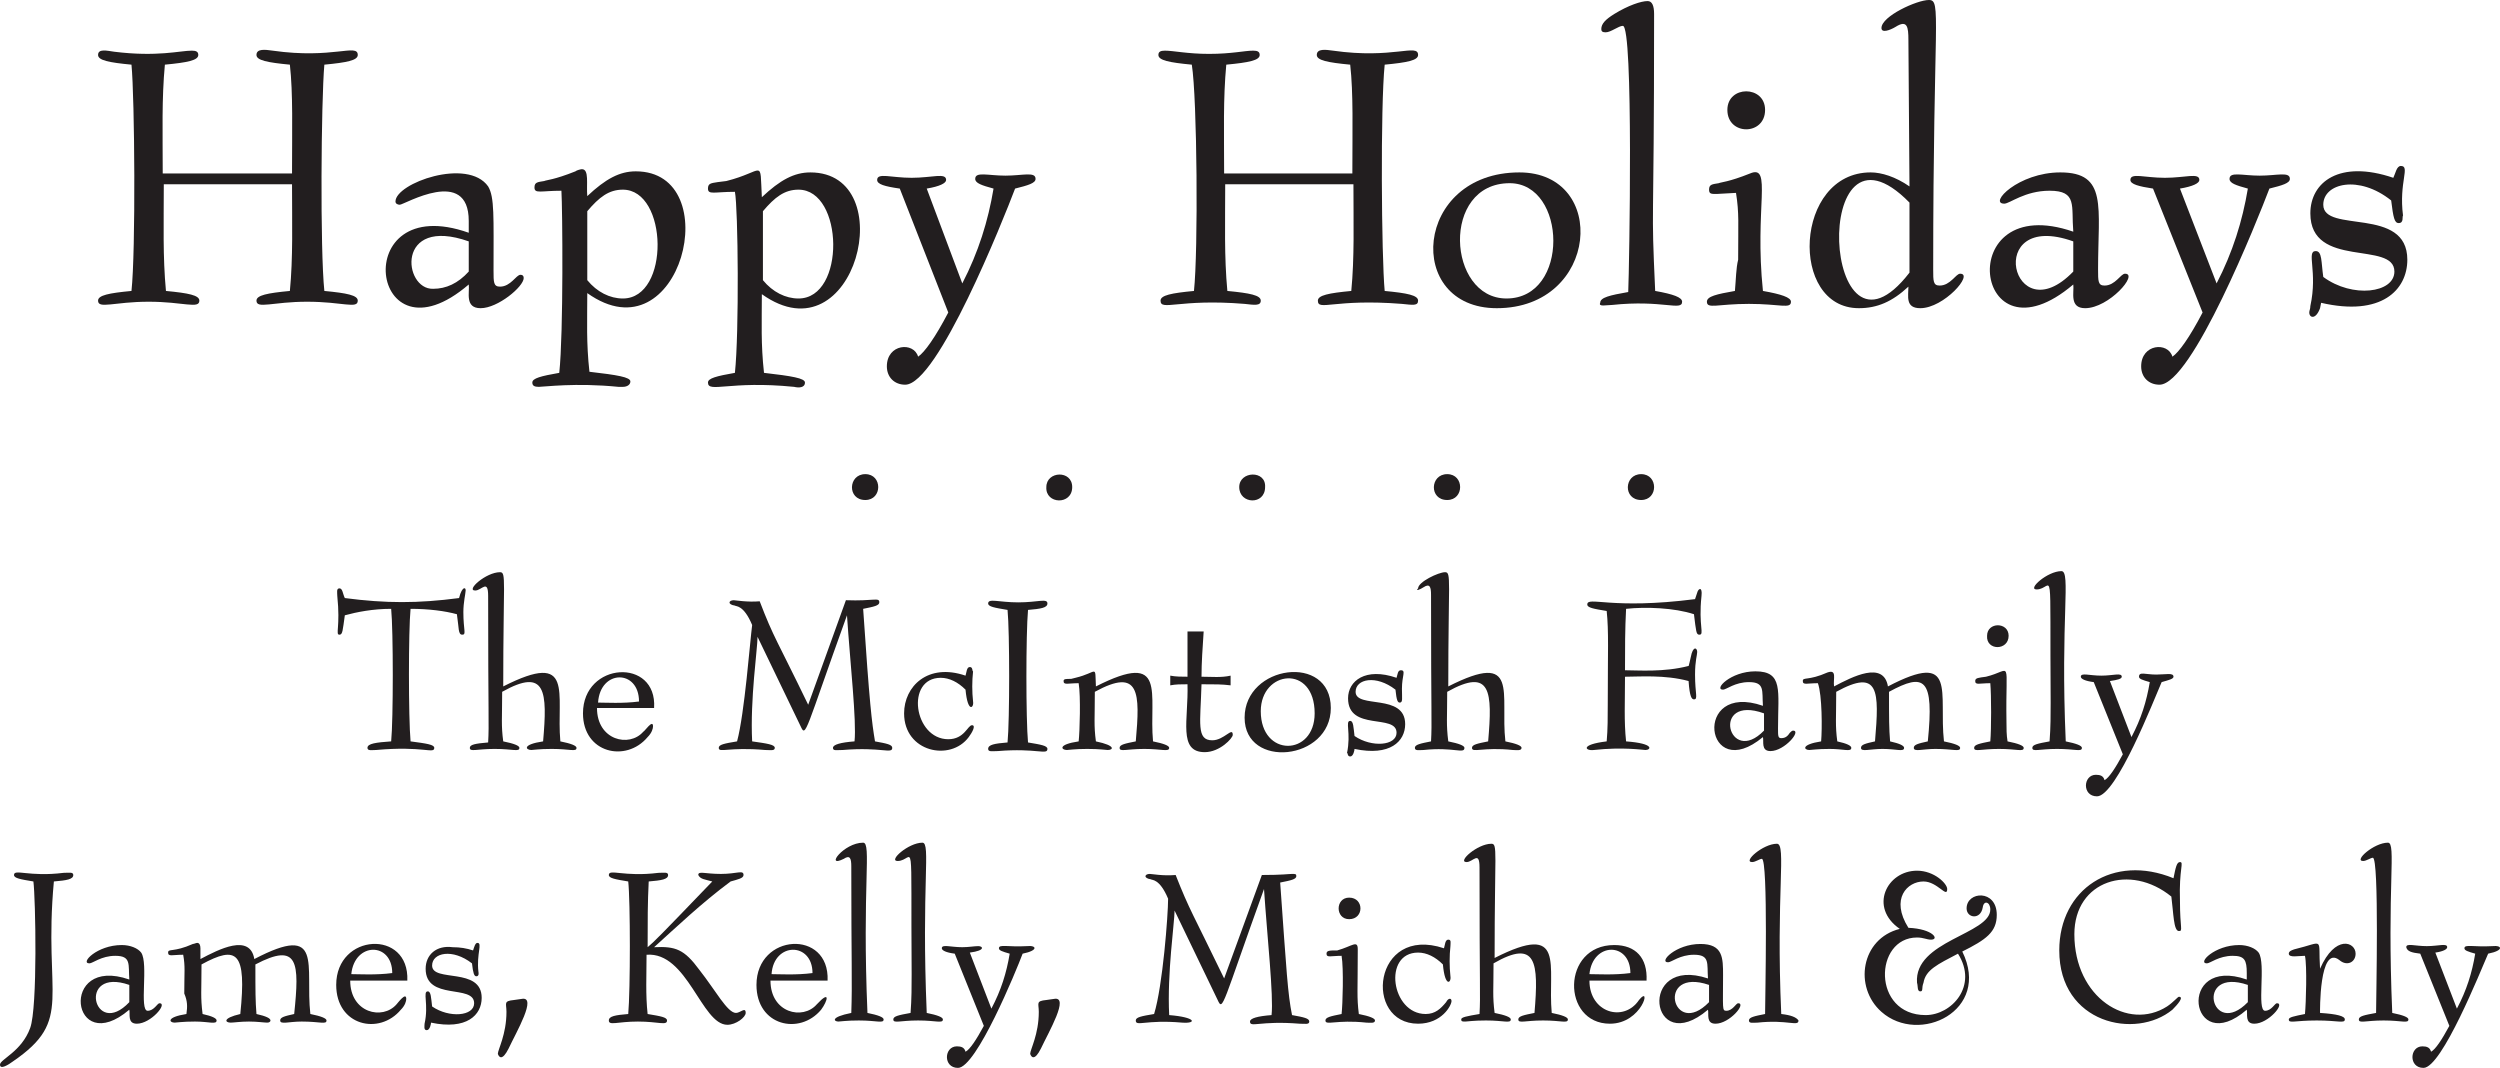 <svg version="1.2" baseProfile="tiny" xmlns="http://www.w3.org/2000/svg" width="232" height="99.1"><g fill="#221E1F"><path d="M12.2 27c-2.1.2-3.1.4-3.1.9 0 .8 1.5.1 4.7.1s4.7.7 4.7-.1c0-.5-1-.7-3.1-.9-.3-3.2-.2-6.2-.2-9.9h11.9c0 3.6.1 6.8-.2 9.9-2.1.2-3.1.4-3.1.9 0 .8 1.5.1 4.7.1 3.3 0 4.7.7 4.7-.1 0-.5-1-.7-3.1-.9-.4-3.8-.3-17.6 0-21 2.1-.2 3.1-.4 3.1-.9 0-1.1-2.3.4-7.9-.4-.7-.1-1.5-.2-1.5.4 0 .5 1 .7 3.1.9.3 2.7.2 6 .2 10.1h-12c0-3.9-.1-6.9.2-10.1 2.1-.2 3.1-.4 3.1-.9 0-.3-.2-.4-.6-.4-1.1 0-3.2.6-7.2.1-.7-.1-1.5-.3-1.5.3 0 .5 1 .7 3.1.9.3 3.1.4 17.3 0 21zm31.3-.6c.1.7-.4 2.2 1.1 2.2 1.6 0 4-2 4-2.8 0-.2-.1-.3-.3-.3-.4 0-.9 1.1-1.9 1.1-.6 0-.6-.4-.6-1.5 0-5 .1-6.8-.5-7.8-1.9-2.7-8.6-.3-8.6 1.4 0 .2.2.3.4.3.4 0 6.4-3.6 6.4 1.5v1.1c-11.3-4-9.2 12.7 0 4.8zm0-4v2.8c-1 1.1-2.1 1.6-3.3 1.6-2.8.1-3.5-6.8 3.3-4.4zm8.4 12.2c-1.7.3-2.5.5-2.5.9 0 .3.2.4.6.4.5 0 3.4-.4 7.4 0h.4c.4 0 .7-.2.7-.5 0-.4-1.2-.6-3.8-.9-.3-2.7-.2-4.7-.2-7.3 8.7 6.2 13-11.3 4.5-11.3-1.5 0-2.8.7-4.5 2.3-.1-1.1.2-2.5-.5-2.5-.1 0-.5.1-.6.2-2 .8-2.7.8-2.9.9-.6.1-.9.1-.9.6 0 .6.6.3 2.5.3.1 1.6.2 13.2-.2 16.9zm2.6-15c1.1-1.3 2-2 3.3-2 4.2 0 4.4 10.1 0 10.1-1.2 0-2.4-.6-3.3-1.7v-6.4zm13.7 15c-1.7.3-2.5.5-2.5.9 0 1 2-.2 8 .4.4.1 1 .1 1-.4 0-.4-1.2-.6-3.8-.9-.3-2.7-.2-4.7-.2-7.3 8.7 6.2 13-11.3 4.5-11.3-1.5 0-2.8.7-4.5 2.3-.2-3.7.3-2.4-3.3-1.5l-.8.1c-.6.1-.9.1-.9.6 0 .6.6.3 2.5.3.3 1.5.4 13.1 0 16.8zm2.6-15c1.1-1.3 2-2 3.3-2 4.2 0 4.4 10.1 0 10.1-1.2 0-2.4-.6-3.3-1.7v-6.4zm12.7-2.1L88 29c-1.2 2.3-2.2 3.7-2.8 4.1-.4-1.4-2.9-1.2-2.9.9 0 1 .7 1.7 1.7 1.7 3 0 9.1-15.3 10.2-18.2 1.2-.3 1.9-.5 1.9-.9 0-.7-1.2-.3-2.8-.3s-2.8-.4-2.8.3c0 .4.6.6 1.7.9-.5 3-1.4 5.9-2.9 8.8L86 17.5c1.2-.2 1.8-.5 1.8-.8 0-.7-1.3-.2-3.2-.2-1.9 0-3.2-.5-3.2.2 0 .4.7.6 2.1.8zm27.3 9.5c-2.1.2-3.1.4-3.1.9 0 1 1.7-.2 7.8.3.9.1 1.5.2 1.5-.3s-1-.7-3.1-.9c-.3-3.2-.2-6.3-.2-9.9h11.9c0 3.6.1 6.8-.2 9.9-2.1.2-3.1.4-3.1.9 0 1 1.5-.2 7.8.3 1 .1 1.5.2 1.5-.3s-1-.7-3.1-.9c-.3-3.2-.4-17.1 0-21 2.1-.2 3.1-.4 3.1-.9 0-1.1-2.3.4-7.9-.4-.7-.1-1.5-.2-1.5.4 0 .5 1 .7 3.1.9.3 2.7.2 6 .2 10.1h-11.9c0-3.9-.1-6.9.2-10.1 2.1-.2 3.1-.4 3.1-.9 0-.3-.2-.4-.6-.4-.8 0-2 .3-4.1.3-2 0-3.3-.3-4.1-.3-.4 0-.6.1-.6.4 0 .5 1 .7 3.1.9.5 3.1.6 17.3.2 21z"/><path d="M138.9 28.6c9.5 0 10.4-12.6 2.1-12.6-9.8 0-10.7 12.6-2.1 12.6zm1.2-11.6c5.3 0 5.6 10.7-.3 10.7-5.5 0-6.1-10.7.3-10.7z"/><path d="M149.6 28.3c4.7-.5 6.5.6 6.5-.3 0-.4-.8-.7-2.5-1-.4-8.9-.1-3.8-.1-25.7 0-.8-.2-1.2-.6-1.2-.6 0-1.8.4-3.1 1.2-.8.5-1.2.9-1.2 1.4 0 .2.1.3.4.3.5 0 1.2-.6 1.6-.6 1 0 .6 22.4.5 24.7-1.7.3-2.6.5-2.6 1-.2.4.6.2 1.1.2zm14.2-18.1c0-2.3-3.5-2.3-3.5 0 0 2.4 3.5 2.4 3.5 0zM161 27c-1.7.3-2.6.5-2.6 1 0 .7 1 .2 3.9.2s3.9.5 3.9-.2c0-.4-.9-.7-2.6-1-.8-7.7.9-11.8-1.2-10.9-2 .8-2.7.8-2.9.9-.6.1-.9.1-.9.6 0 .4.2.4.7.4l1.8-.1c.3 1.9.2 2.8.2 6.2-.2.8-.2 1.8-.3 2.9zm11.5 1.6c1.7 0 3.1-.6 4.6-2 0 .9-.3 2 1.1 2 2.2 0 5-3.2 3.7-3.2-.4 0-.9 1.1-1.9 1.1-.6 0-.6-.4-.6-1.5 0-23.4.8-25-.4-25-1.1 0-4.4 1.5-4.4 2.6 0 .5.8.2 1.3-.1 1.1-.7 1.2 0 1.2 1.2l.1 13.6c-1.3-.9-2.6-1.3-3.6-1.3-7.1 0-7.6 12.6-1.1 12.6zm4.7-9.8v6.5c-8.1 10.5-9.3-16 0-6.5z"/><path d="M192.4 26.4c.1.7-.4 2.2 1.1 2.2 2.2 0 5-3.2 3.7-3.2-.4 0-.9 1.1-1.9 1.1-.6 0-.6-.4-.6-1.5 0-5.8.9-9-3.5-9-3.9 0-6.7 2.9-5.2 2.9.5 0 1.9-1.2 4.2-1.2 2.6 0 2 1.4 2.2 3.8-11.3-3.9-9.3 12.8 0 4.9zm0-4v2.8c-5.7 5.9-8.4-5.8 0-2.8zm7.4-4.9l4.6 11.5c-1.2 2.3-2.2 3.7-2.8 4.1-.4-1.4-2.9-1.2-2.9.9 0 1 .7 1.7 1.7 1.7 3 0 9.1-15.3 10.2-18.2 1.2-.3 1.9-.5 1.9-.9 0-.7-1.2-.3-2.8-.3-1.6 0-2.8-.4-2.8.3 0 .4.6.6 1.7.9-.5 3-1.4 5.9-2.9 8.8l-3.4-8.8c1.2-.2 1.8-.5 1.8-.8 0-.7-1.3-.2-3.2-.2-1.9 0-3.2-.5-3.2.2 0 .4.8.6 2.1.8zm15.5 11.1l.1-.5c5.6 1.3 8-1.2 8-4 0-5-7.8-2.4-7.8-5.1 0-2 3.3-2.8 6.3-.4.2 1.6.3 2.1.7 2.1.5 0 .3-.6.4-.7-.4-3.1.7-4.6-.2-4.6-.4 0-.5.7-.7 1.1-5-1.7-7.7.4-7.7 3.3 0 5.2 7.8 2.5 7.8 5.4 0 2-3.9 2.5-6.6.5-.2-1.4-.1-2.4-.7-2.4-.9 0 .2 1.9-.5 5.1 0 .3-.1.4-.1.6 0 .5.6.7 1-.4zm-135 17.8c1.6 0 1.6-2.4 0-2.4s-1.7 2.4 0 2.4zm19.2-1.2c0-1.6-2.4-1.5-2.4 0-.1 1.6 2.4 1.7 2.4 0zm15.5 0c0 1.6 2.4 1.7 2.4 0 .1-1.6-2.4-1.5-2.4 0zm19.3 1.2c1.6 0 1.6-2.4 0-2.4s-1.7 2.4 0 2.4zm18 0c1.6 0 1.6-2.4 0-2.4s-1.7 2.4 0 2.4zM42.6 55.5c-3.8.5-6.8.5-10.6 0-.2-.4-.2-.9-.5-.9s-.2.4-.2.7c.3 2.9-.2 3.6.2 3.6.3 0 .3-.4.5-1.8 1.1-.3 2.6-.6 4.3-.6.2 2 .2 10.3 0 12.3-1.4.1-2.2.2-2.2.6 0 .3.4.2.8.2 4.4-.4 5.4.4 5.4-.2 0-.3-.7-.4-2.2-.6-.2-2.2-.2-10.3 0-12.3 1.7 0 3.2.2 4.3.5.2 1.3.1 1.9.5 1.9s.1-.4.1-2.1c0-.9.2-1.7.2-1.9.1-.4-.3-.6-.6.6zm1 13.9c0 .4.6.1 2.3.1 1.7 0 2.3.3 2.3-.1 0-.2-.5-.4-1.5-.6-.2-1.5-.1-2.1-.1-4.6 4.1-2.3 4.2 0 3.8 4.6-2 .3-1.6.8-1.1.8.2 0 .7-.1 1.9-.1 1.7 0 2.3.3 2.3-.1 0-.2-.5-.4-1.5-.6-.4-4.4 1.4-8.5-5.3-5.1 0-9.9.3-10.6-.3-10.6-1.3 0-3.2 1.7-2.3 1.7.6 0 1.2-1.1 1.2.5 0 11.4.1 11.8 0 13.6-1.2.1-1.7.2-1.7.5zm10.5-3.2c0 3.7 4 4.6 6 2.2.4-.4.5-.8.5-1 0-.7-.8.5-.9.5-1.3 1.5-4.3.8-4.3-2.2h5.3c.3-4.7-6.6-4.3-6.6.5zm1.4-1c.2-3.1 3.8-3.1 3.8-.1-1.5.2-3.1.1-3.8.1zm12.9 3.6c-1.2.2-1.7.3-1.7.6 0 .5.9-.1 4.3.2.5 0 .9.1.9-.2 0-.3-.7-.4-2.1-.6-.2-3.9.5-8.6.5-9.7l4 8.3c.5 1.1.4.5 4.3-10.3.3 4.5.9 9.8.7 11.7-1.3.1-2 .3-2 .6s.3.2.9.2c3.6-.3 4.6.4 4.6-.2 0-.3-.5-.4-1.6-.6-.3-1.8-.5-3.4-1.1-12.3 1-.2 1.5-.3 1.5-.6 0-.5-.5-.1-3.1-.2L75 65.4c-2.9-6-3.2-6.2-4.5-9.6-1.1.1-2.3-.1-2.4-.1-.5 0-.6.4.1.5.1.1.8-.1 1.6 1.8-.2 1.5-.7 8.2-1.4 10.8zM90 61.9c-.3 0-.3.5-.4.8-3.5-1.2-5.7 1-5.7 3.5 0 3.6 4.3 4.5 6 2.2.3-.4.7-1.1.3-1.1-.4 0-.7 1.3-2.2 1.3-3.2 0-4-5.7-.7-5.7.8 0 1.6.4 2.3 1.1.2 2.2.8 1.7.7 1.1-.1-.9-.1-1.9 0-2.8-.1 0 0-.4-.3-.4zm1.7-5.9c0 .3.6.4 1.8.6.2 2 .2 10.3 0 12.3-1.2.1-1.8.2-1.8.6 0 .3.4.2.9.2 3.6-.3 4.6.4 4.6-.2 0-.3-.6-.4-1.8-.6-.2-2.1-.2-10.1 0-12.3 1.2-.1 1.8-.2 1.8-.6 0-.5-.9-.1-2.7-.1-1.8 0-2.8-.4-2.8.1zm7 7.2c0 .4.4.2 1.4.2.2 1.2.1 4.5 0 5.4-2 .3-1.6.8-1.1.8.2 0 .7-.1 1.9-.1s1.7.1 1.9.1c.5 0 .8-.4-1.1-.8-.2-1.5-.1-2.1-.1-4.6 4.2-2.3 4.2.1 3.8 4.6-1 .2-1.5.3-1.5.6 0 .4.6.1 2.3.1 1.6 0 2.3.3 2.3-.1 0-.2-.5-.4-1.5-.6-.4-4.4 1.4-8.5-5.3-5.1-.1-2.1.2-1.3-1.9-.8l-.4.1c-.5 0-.7 0-.7.2zm9.9-.5v.9c.5-.1 1-.1 1.6-.1.1 3.3-.9 6.3 1.6 6.3 1.4 0 2.6-1.3 2.6-1.6 0-.8-.8.5-1.9.5-1.5 0-1.1-1.6-1-5.2 1.3 0 1.9 0 2.7.1v-.9c-.9.2-1.7.1-2.7.1 0-1.3.1-2.7.2-4.2h-1.5v4.2c-.5 0-1.1 0-1.6-.1zm6.9 3.9c0 4.8 8 4 8-.9 0-5.1-8-4-8 .9zm1.5-.6c0-3.8 5-4.4 5 .2 0 4-5 4.1-5-.2zm8.3 4.2c.3 0 .4-.6.4-.7 3.3.7 4.7-.7 4.7-2.3 0-2.9-4.6-1.4-4.6-3 0-1.2 1.9-1.6 3.7-.2.1 1 .2 1.2.4 1.2.3 0 .2-.4.2-1.3 0-1.2.4-1.7-.1-1.7-.3 0-.3.4-.4.7-2.9-1-4.5.3-4.5 1.9 0 3.1 4.5 1.4 4.5 3.2 0 1.2-2.3 1.4-3.9.3-.1-.8-.1-1.4-.4-1.4-.5 0 .1 1.1-.3 3 .1-.1 0 .3.3.3zm6.8-15.7c.6-.4.7 0 .7.7 0 11.4.1 11.8 0 13.6-1 .2-1.5.3-1.5.6s.4.2.8.2c2.8-.3 3.8.4 3.8-.2 0-.2-.5-.4-1.5-.6-.2-1.6-.1-2.1-.1-4.6 4.1-2.3 4.2 0 3.8 4.6-1 .2-1.5.3-1.5.6 0 .5 1-.1 3.8.2.3 0 .8.1.8-.2 0-.2-.5-.4-1.5-.6-.5-4.4 1.4-8.5-5.3-5.1 0-9.9.3-10.6-.3-10.6s-2.5.9-2.5 1.5c-.3.3.2.1.5-.1zm17 14.3c-2.5.3-2 .9-1.2.8 2.7-.3 4.6 0 4.8 0 .5 0 .9-.6-1.8-.8-.2-1.9-.1-3.6-.1-6 1.3 0 3.7-.2 5.9.4.1 1.5.3 1.7.5 1.7.4 0 .1-.5.1-2.3 0-1.3.2-1.8.2-2.1 0-.4-.4-.6-.6.5 0 0-.2.9-.2.8-2.3.6-4.7.4-5.9.4 0-2.1 0-3.8.1-5.7 1.8-.2 4.5-.1 6.3.5.2 1.6.2 1.9.5 1.9.5 0-.1-.8.2-3.6.1-.9-.3-.7-.4-.3l-.2.6c-7.8 1-10-.3-10 .5 0 .3.6.4 1.8.6.2 1.9.1 3.8.1 8.6 0 1.2 0 2.4-.1 3.5zm16.2-.3c-.3 0-.3-.2-.3-.9 0-3.5.5-5.3-2.1-5.3-2.3 0-3.9 1.7-3 1.7.3 0 1.1-.7 2.4-.7 1.5 0 1.2.8 1.3 2.2-6.6-2.3-5.4 7.4 0 2.9.1.4-.2 1.3.7 1.3 1.3 0 2.9-1.9 2.1-1.9-.1 0-.2.1-.3.2-.2.3-.4.5-.8.5zm-1.6-.7c-3.3 3.4-5-3.4 0-1.6v1.6zm5.3 1c-1.9.3-1.6.8-1.1.8.2 0 .7-.1 1.9-.1 1.3 0 2 .3 2-.1 0-.2-.4-.4-1.3-.6-.2-1.5-.1-2.1-.1-4.6 4-2.2 4-.1 3.6 4.6-.9.2-1.3.3-1.3.6 0 .4.8.1 2 .1 1.3 0 2 .3 2-.1 0-.2-.4-.4-1.3-.6-.1-1.2-.1-2.1-.1-4.6 3.3-1.8 4.2-1.3 3.6 4.6-.9.2-1.3.3-1.3.6 0 .4.8.1 2 .1 1.7 0 2.3.3 2.3-.1 0-.2-.5-.4-1.5-.6-.5-4.5 1.3-8.5-5.2-5.1-.4-2.4-3.3-.9-5 0-.1-.7.3-1.6-.6-1.3-1.8.8-2.3.4-2.3.8s.4.2 1.4.2c.4 1.1.4 4.3.3 5.4zm17.4-9.8c0-1.3-2-1.3-2 0-.1 1.4 2 1.4 2 0zm-1.7 9.8c-1 .2-1.5.3-1.5.6 0 .4.6.1 2.3.1 1.7 0 2.3.3 2.3-.1 0-.2-.5-.4-1.5-.6-.1-.6-.1-1.2-.1-1.8-.1-6.1.6-4.8-1.9-4.2-.7.1-1 .1-1 .4 0 .4.4.2 1.4.2.1 1.1.1 4.3 0 5.4zm3.9.6c0 .4.6.1 2.3.1 1.7 0 2.3.3 2.3-.1 0-.2-.5-.4-1.5-.6-.5-11.4.5-15.8-.4-15.8-1.3 0-3.2 1.7-2.3 1.7 1.6 0 1.2-3.4 1.3 10.5 0 1.1 0 2.3-.1 3.6-1.1.2-1.6.3-1.6.6z"/><path d="M196.9 62.8c0-.4-.8-.1-1.9-.1-1.1 0-1.9-.3-1.9.1 0 .2.4.4 1.2.5L197 70c-.7 1.3-1.3 2.2-1.7 2.4-.1-.4-.4-.5-.8-.5-1.2 0-1.3 2 .1 2 1.8 0 5.3-9 6-10.6.7-.2 1.1-.3 1.1-.5 0-.4-.7-.2-1.6-.2-1 0-1.6-.3-1.6.2 0 .2.3.3 1 .5-.3 1.8-.8 3.4-1.7 5.1l-2-5.2c.7-.1 1.1-.2 1.1-.4zM1.2 98.5C6.9 94.6 4 92.6 5 81.8c1.2-.1 1.8-.2 1.8-.6 0-.3-.4-.2-.9-.2-3.2.4-4.6-.4-4.6.2 0 .3.6.4 1.8.6.2 1.6.4 11.7-.3 13.6C2 97.6 0 98.3 0 98.8s.8 0 1.2-.3zM12 93.7c.1.4-.2 1.3.7 1.3 1.3 0 2.9-1.9 2.1-1.9-.2 0-.5.7-1.1.7-.8 0 .1-4.4-.6-5.4-.3-.4-1-.7-1.8-.7-2.3 0-3.9 1.7-3 1.7.3 0 1.1-.7 2.4-.7 1.5 0 1.2.8 1.3 2.2-6.6-2.3-5.4 7.4 0 2.8zm0-2.3V93c-3.3 3.5-4.9-3.3 0-1.6zm5.3 2.7c-1.9.3-1.6.8-1.1.8.2 0 .7-.1 1.9-.1 1.3 0 2 .3 2-.1 0-.2-.4-.4-1.3-.6-.2-1.6-.1-2.1-.1-4.6 3.3-1.8 4.2-1.2 3.6 4.6-1.7.4-1.4.8-.9.8.3 0 .9-.1 1.7-.1.8 0 1.4.1 1.7.1.2 0 .3-.1.3-.2 0-.2-.4-.4-1.3-.6-.1-1.2-.1-2.1-.1-4.6 4-2.1 4.1-.2 3.6 4.6-.9.2-1.3.3-1.3.6 0 .4.8.1 2 .1 1.7 0 2.3.3 2.3-.1 0-.2-.5-.4-1.5-.6-.5-4.5 1.3-8.5-5.2-5.1-.4-2.4-3.3-.9-5 0v-1c0-.3-.1-.5-.3-.5-.1 0-.3.1-.4.1-1.8.8-2.3.4-2.3.8s.4.2 1.4.2c.2 1.1.1 1.6.1 3.6.3.7.3 1.2.2 1.9zm19.9-.4c.4-.4.5-.8.5-1 0-.7-.8.4-.9.5-1.3 1.5-4.3.8-4.3-2.2h5.3c.2-4.8-6.6-4.4-6.6.4 0 3.8 4 4.7 6 2.3zm-.8-3.4c-1.5.2-3.1.1-3.8.1.3-3 3.8-3 3.8-.1zm3.1-.4c0 3 4.5 1.4 4.5 3.2 0 1.2-2.3 1.4-3.9.3-.1-.8-.1-1.4-.4-1.4-.5 0 .1 1.2-.3 3 0 .2-.1.6.2.6.3 0 .4-.6.4-.7 3.3.7 4.7-.7 4.7-2.3 0-2.9-4.6-1.4-4.6-3 0-1.2 1.9-1.6 3.7-.2.1.9.2 1.2.4 1.2.3 0 .2-.4.2-.4-.2-1.7.4-2.7-.1-2.7-.2 0-.3.4-.4.7-.6-.2-1.2-.3-1.9-.3-1.5-.2-2.5.7-2.5 2zm7.7 7.4c.7-1.5 2.7-4.9 1.2-4.6l-.7.1c-1 .1-.7.3-.7 1.1 0 2.1-.8 3.5-.8 3.9.1.3.4.7 1-.5zm18.9-15.5c-4.9 5.1-5.4 5.6-6 6.1 0-2.4 0-4.2.1-6.1 1.2-.1 1.8-.2 1.8-.6 0-.3-.4-.2-.9-.2-3.2.4-4.6-.4-4.6.2 0 .3.6.4 1.8.6.2 1.8.2 10.1 0 12.3-1.2.1-1.8.2-1.8.6 0 .5.8.1 2.7.1 1.9 0 2.7.4 2.7-.1 0-.3-.6-.4-1.8-.6-.2-1.8-.1-3.6-.1-5.5 3.8-.3 5.1 6.5 7.5 6.5.8 0 1.7-.7 1.7-1.1 0-.6-.5 0-.9 0-.8 0-1.9-2.1-3.4-4-1.4-1.9-2.2-2.2-4.2-2.1 2-1.8 4.4-4.1 7.1-6.1.7-.2 1.2-.3 1.2-.6 0-.5-.6-.1-2.1-.1s-2.1-.3-2.1.1c.2.4.6.4 1.3.6zm10.1 11.9c.6-.8.9-1.9-.4-.5-1.3 1.5-4.3.8-4.3-2.2h5.3c.2-4.8-6.6-4.4-6.6.4 0 3.8 4 4.7 6 2.3zm-.8-3.4c-1.5.2-3.1.1-3.8.1.2-3 3.8-3 3.8-.1zm2.4 4.5c.2 0 .7-.1 1.9-.1 1.7 0 2.3.3 2.3-.1 0-.2-.5-.4-1.5-.6-.5-11.8.4-15.8-.4-15.8-1.8 0-3.6 2.4-1.8 1.5.6-.4.7 0 .7.7 0 8.9.1 10.8 0 13.6-2 .4-1.6.8-1.2.8zm5.1-.2c0 .4.6.1 2.3.1 1.7 0 2.3.3 2.3-.1 0-.2-.5-.4-1.5-.6-.5-11.9.4-15.8-.4-15.8-1.3 0-3.2 1.7-2.3 1.7 1.6 0 1.2-3.4 1.3 10.5 0 1.1 0 2.3-.1 3.6-1.1.2-1.6.3-1.6.6z"/><path d="M90.8 87.8c-.4 0-.9.1-1.5.1-1.1 0-1.9-.3-1.9.1 0 .2.4.4 1.2.5l2.7 6.7c-.7 1.3-1.3 2.2-1.7 2.4-.1-.4-.4-.5-.8-.5-1.2 0-1.3 2 .1 2 1.7 0 5.4-9 6-10.6 1.5-.3 1.3-.8.4-.7-1.8.1-2.6-.2-2.6.2 0 .2.3.3 1 .5-.3 1.8-.8 3.4-1.7 5.1l-2-5.2c1.5-.2 1.2-.6.8-.6zm5.8 9.5c.7-1.5 2.7-4.9 1.2-4.6l-.7.1c-1 .1-.7.3-.7 1.1 0 2.1-.8 3.5-.8 3.9.1.3.4.7 1-.5zm10.5-3.2c-1.2.2-1.7.3-1.7.6 0 .6.9-.1 4.3.2 1.4.1 1.3-.5-1.2-.7-.2-3.9.5-8.6.5-9.7l4 8.3c.5 1.1.4.5 4.3-10.3.3 4.5.9 9.9.7 11.7-1.3.1-2 .3-2 .6 0 .6.9-.1 4.6.2.5 0 .9.1.9-.2 0-.3-.5-.4-1.6-.6-.4-2-.5-3.9-1.1-12.3 1-.2 1.5-.3 1.5-.6 0-.2-.1-.2-.4-.2-.3 0-.9.1-2.8.1l-3.5 9.6c-2.9-6-3.2-6.3-4.5-9.6-1.2.1-2.2-.1-2.4-.1-.5 0-.6.4.1.5.1.1.8-.1 1.6 1.8 0 1.5-.5 8.1-1.3 10.7zm16-5.6c0 .4.4.2 1.4.2.2 1.2.1 4.5 0 5.4-1 .2-1.5.3-1.5.6 0 .5 1-.1 3.8.2.3 0 .8.1.8-.2 0-.2-.5-.4-1.5-.6-.2-1.6-.1-2.1-.1-6 0-.9-.5-.3-1.9.1-.7 0-1 0-1 .3zm2.1-3.2c1.4 0 1.4-2 0-2-1.3 0-1.3 2 0 2zm9.2 1.9c-.3 0-.3.5-.4.8-6.6-2.2-7.5 7-2.4 7 2.2 0 3.1-1.7 3.1-2.1 0-.3-.3-.3-.5.1-.5.6-1 1.1-1.9 1.1-3.2 0-4-5.7-.7-5.7.8 0 1.6.4 2.3 1.1.2 2.2.8 1.7.7 1.1-.1-.9-.1-1.9 0-2.8 0-.3.1-.6-.2-.6zm1.2 7.4c0 .2.1.2.4.2.2 0 .7-.1 1.9-.1 1.7 0 2.3.3 2.3-.1 0-.2-.5-.4-1.5-.6-.2-1.6-.1-2.1-.1-4.6 4-2.3 4.2-.1 3.8 4.6-1 .2-1.5.3-1.5.6 0 .4.6.1 2.3.1 1.7 0 2.3.3 2.3-.1 0-.2-.5-.4-1.5-.6-.4-4.4 1.4-8.5-5.3-5.1 0-9.9.3-10.6-.3-10.6-1.3 0-3.2 1.7-2.3 1.7.6 0 1.2-1.1 1.2.5 0 11.4.1 11.8 0 13.6-1.2.2-1.7.3-1.7.5z"/><path d="M149.4 95c3 0 3.9-3.7 2.7-2.2-1.4 2.1-4.6 1.2-4.6-1.8h5.3c.1-2.1-1-3.3-3-3.3-4.9 0-4.9 7.3-.4 7.3zm1.9-4.7c-1.5.2-3.1.1-3.8.1.3-3 3.8-3 3.8-.1z"/><path d="M158.5 93.7c.1.4-.2 1.3.7 1.3 1.3 0 2.9-1.9 2.1-1.9-.2 0-.5.7-1.1.7-.4 0-.3-.2-.3-3.3 0-1.6 0-2.9-2.1-2.9-2.3 0-3.9 1.7-3 1.7.3 0 1.1-.7 2.4-.7 1.5 0 1.2.8 1.3 2.2-6.6-2.2-5.4 7.5 0 2.9zm.1-2.3V93c-3.4 3.5-5-3.3 0-1.6zm6.7 2.7c-.5-11.2.5-15.8-.4-15.8-1.3 0-3.2 1.7-2.3 1.7.3 0 .7-.3.9-.3.6 0 .3 13.2.3 14.4-1 .2-1.5.3-1.5.6s.4.2.8.2c2.8-.3 3.8.4 3.8-.2-.2-.3-.7-.5-1.6-.6zm18.7-9.9c.1-.7.7-.5.7.2 0 2.3-7.1 2.9-6.8 6.8.1.3 0 .8.3.8s.1-.3.3-.8c.2-1.2 1.3-1.7 3.2-2.7 1.9 3-.6 5.7-3 5.7-5 0-4.8-7.2-.8-7.2.6 0 .9.2 1.3.2.8 0 .2-1-2.1-1.1-1.7-2.7-.1-4.3 1.4-4.3 1.3 0 2.2 1.6 2.2.7 0-.5-1.2-1.7-2.8-1.7-2.8 0-4.5 3.4-1.6 5.4-3.6.9-4.3 5.4-1.7 7.7 3.5 3.1 10.2-.1 7.5-5.6 2.2-1.1 3.2-1.8 3.2-3.4 0-2.4-2.8-2.2-2.8-.6 0 .9 1.3 1.1 1.5-.1zm18.3-4.2c-.3 0-.4.5-.6 1.5-5.6-2.3-10.6 1-10.6 6.7 0 6.8 7.1 8.3 10.5 5.5.5-.5 1.1-1.2.6-1.2-.1 0-.5.5-1.1.9-3.6 2.3-8.6-.8-8.6-6.7 0-5 5.2-6.6 9-3.5.2 1.5.2 3.2.7 3.2.4 0 .1-.2.1-2.8-.1-3 .4-3.6 0-3.6zm6.2 13.7c.1.4-.2 1.3.7 1.3 1.3 0 2.9-1.9 2.1-1.9-.2 0-.5.7-1.1.7-.8 0 .1-4.4-.6-5.4-.3-.4-1-.7-1.8-.7-2.3 0-3.9 1.7-3 1.7.3 0 1.1-.7 2.4-.7 1.1 0 1.3.4 1.3 1.6v.6c-6.6-2.3-5.3 7.4 0 2.8zm.1-2.3V93c-3.4 3.5-5-3.3 0-1.6zm3.8-2.9c0 .4.9.2 1.5.2.2.9.1 4.4 0 5.4-1 .2-1.5.3-1.5.5 0 .4.5.1 2.6.1 2 0 2.6.3 2.6-.1 0-.3-.7-.5-2.3-.6 0 0-.1-6.4 1.8-4.9.7.6 1.5.2 1.5-.6 0-1.1-1.9-1.8-3.3 1.4-.2-3 .5-2.5-2.4-1.8-.3.1-.5.2-.5.4zm6.5 6.1c0 .4.6.1 2.3.1 1.7 0 2.3.3 2.3-.1 0-.2-.5-.4-1.5-.6-.5-11.8.4-15.8-.4-15.8-1.3 0-3.2 1.7-2.3 1.7.3 0 .7-.3.9-.3.6 0 .3 13.2.3 14.4-1.1.2-1.6.3-1.6.6z"/><path d="M224.6 88.5l2.7 6.7c-.7 1.3-1.3 2.2-1.7 2.4-.1-.4-.4-.5-.8-.5-1.2 0-1.3 2 .1 2 1.7 0 5.3-9 6-10.6 1.5-.3 1.3-.8.4-.7-1.8.1-2.6-.2-2.6.2 0 .2.3.3 1 .5-.3 1.8-.8 3.4-1.7 5.1l-2-5.2c.7-.1 1.1-.3 1.1-.5 0-.4-.8-.1-1.9-.1-1.1 0-1.9-.3-1.9.1.1.4.5.5 1.3.6z"/></g></svg>